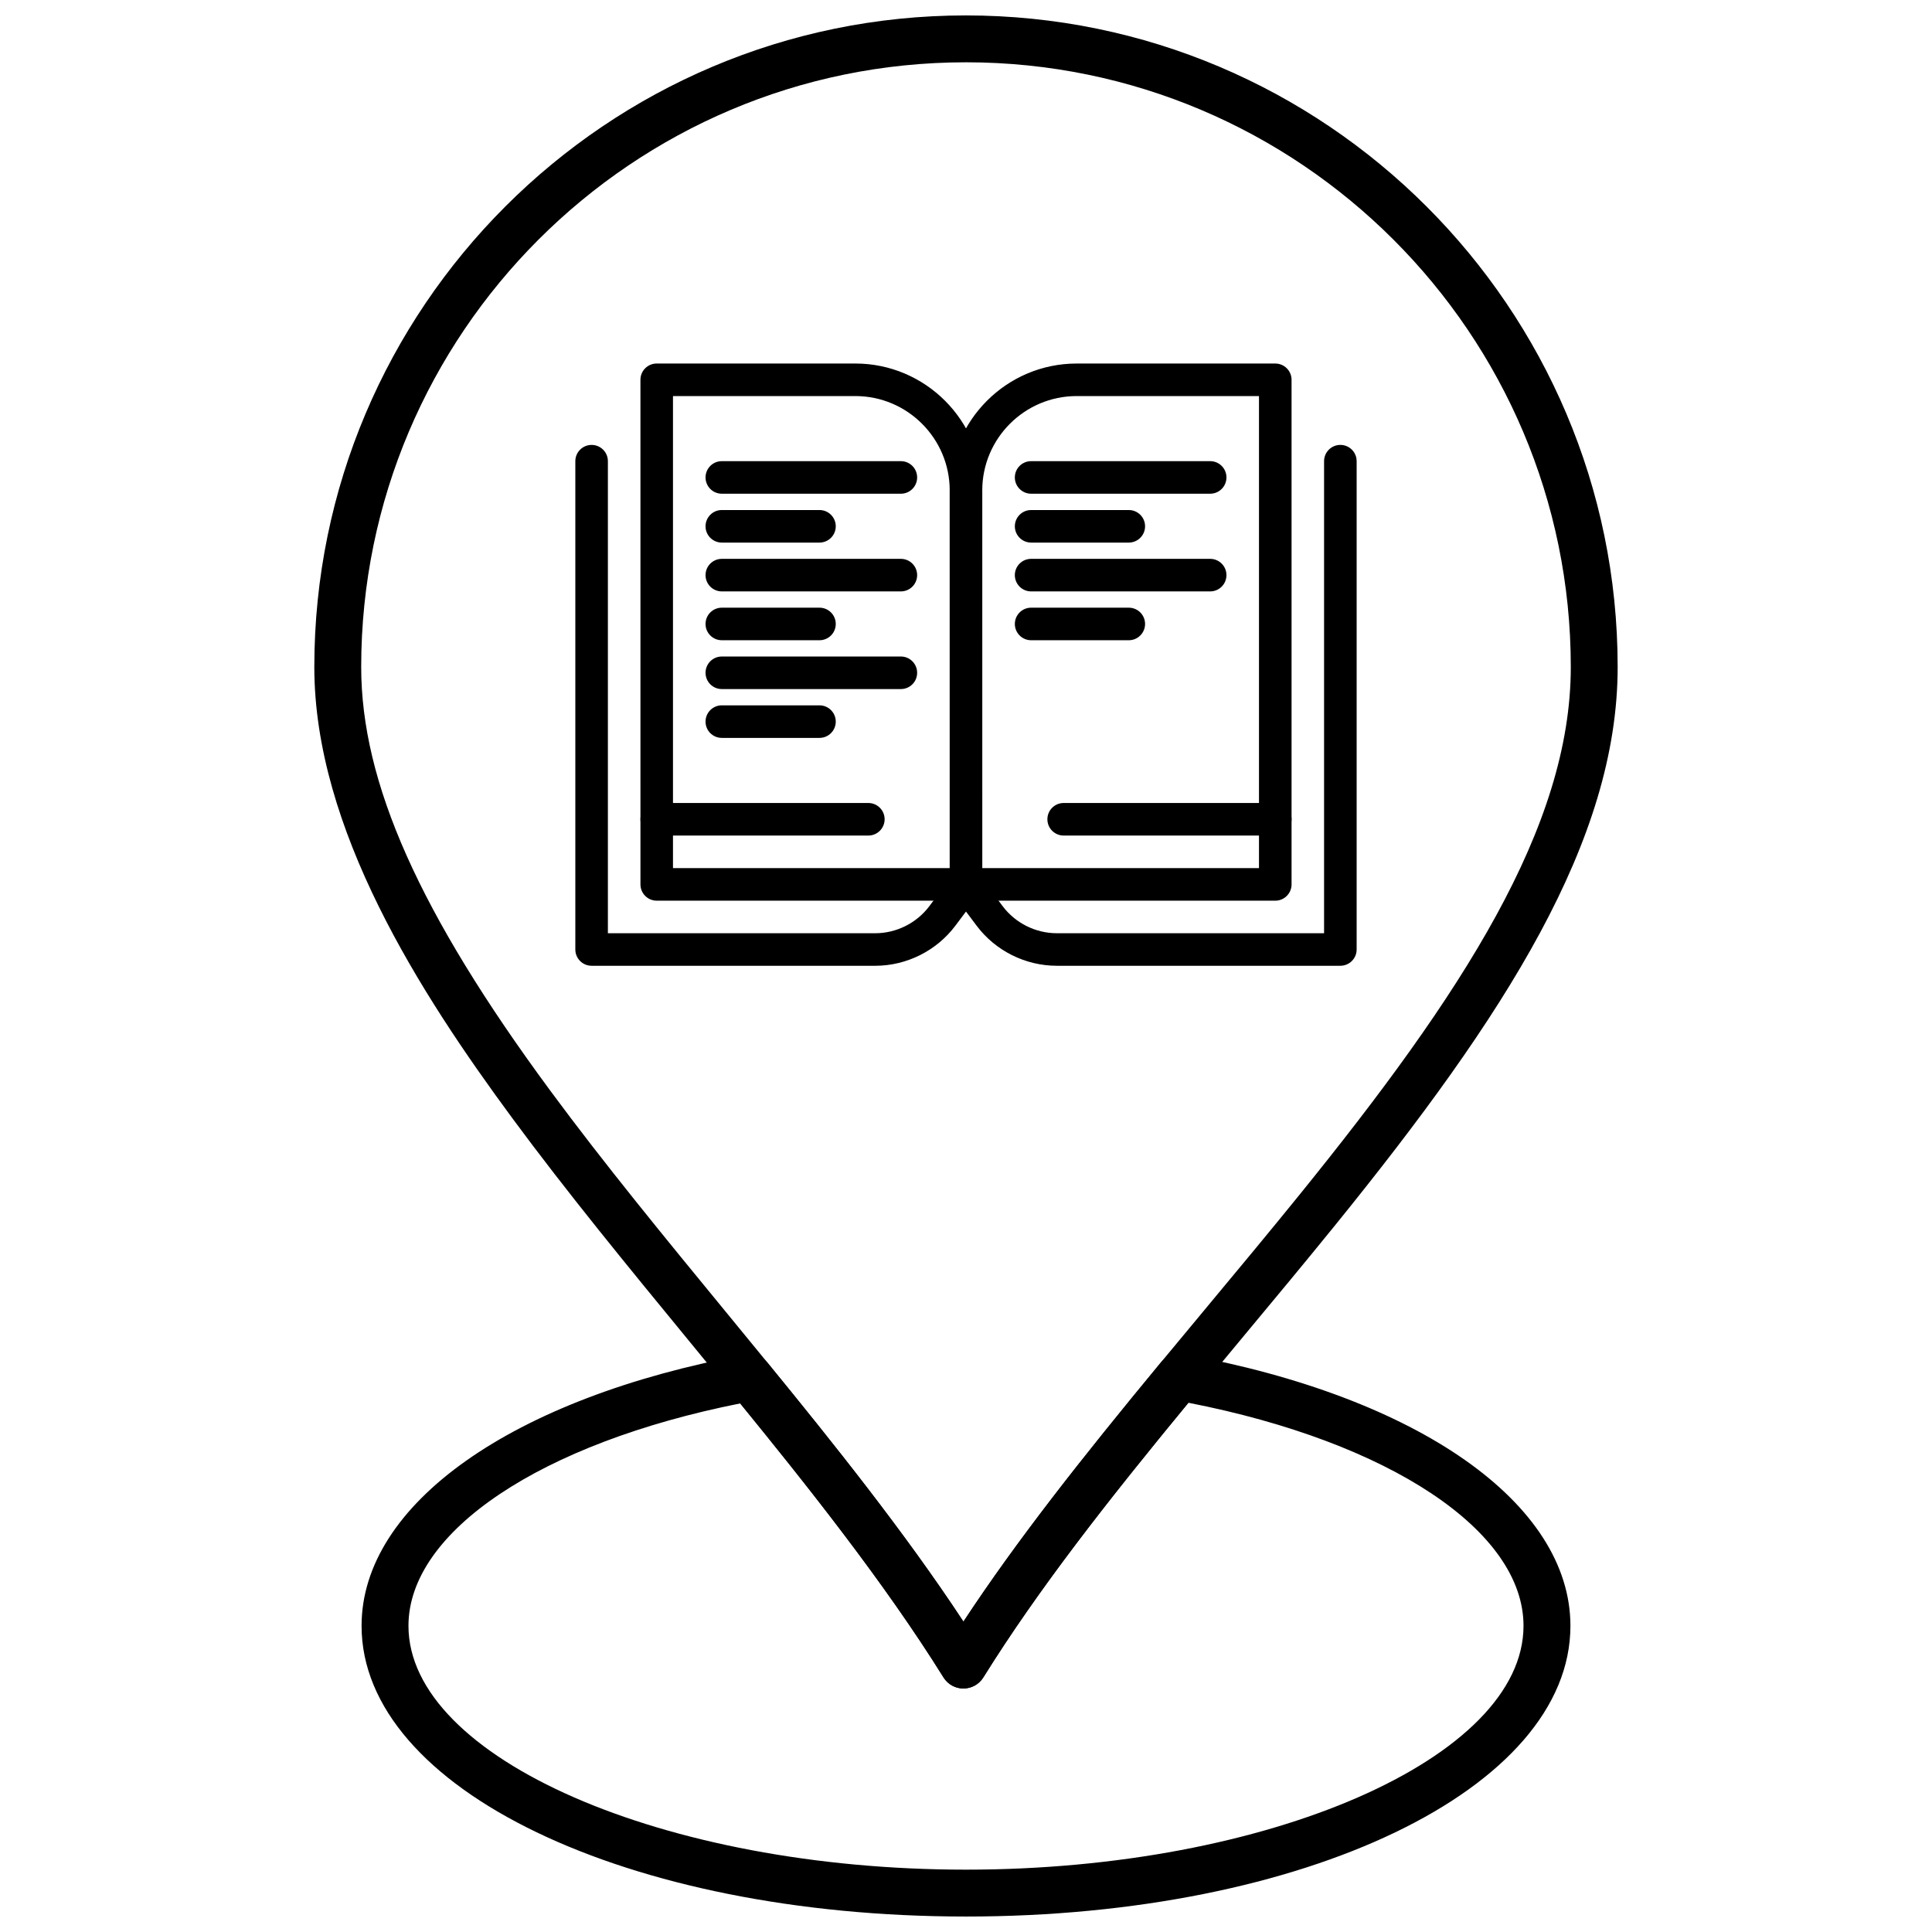 <?xml version="1.0" encoding="UTF-8"?>
<!-- Uploaded to: ICON Repo, www.svgrepo.com, Generator: ICON Repo Mixer Tools -->
<svg width="800px" height="800px" version="1.1" viewBox="144 144 512 512" xmlns="http://www.w3.org/2000/svg">
 <defs>
  <clipPath id="b">
   <path d="m239 502h322v149.9h-322z"/>
  </clipPath>
  <clipPath id="a">
   <path d="m227 148.09h346v443.91h-346z"/>
  </clipPath>
 </defs>
 <g clip-path="url(#b)">
  <path d="m400 651.9c-89.82 0-160.18-33.84-160.18-77.035 0-32.234 39.914-60.434 101.69-71.852 2.234-0.418 4.504 0.426 5.938 2.18 17.031 20.848 36.199 44.73 51.875 68.551 14.211-21.594 31.414-43.375 52.379-68.742 1.434-1.73 3.68-2.562 5.898-2.152 62.316 11.312 102.58 39.582 102.58 72.016-0.004 43.195-70.363 77.035-160.18 77.035zm-59.832-135.98c-52.746 10.484-87.922 33.957-87.922 58.945 0 35.023 67.664 64.613 147.75 64.613s147.75-29.59 147.75-64.613c0-25.176-35.531-48.723-88.809-59.121-22.227 26.969-40.039 49.836-54.355 72.801-1.133 1.82-3.129 2.926-5.269 2.926h-0.004c-2.144 0-4.137-1.105-5.269-2.93-15.449-24.809-35.711-50.332-53.879-72.621z"/>
 </g>
 <g clip-path="url(#a)">
  <path d="m399.32 591.47h-0.004c-2.144 0-4.137-1.109-5.269-2.93-16.105-25.867-37.465-52.527-56.223-75.488-3.715-4.551-7.453-9.102-11.195-13.656-15.91-19.375-32.359-39.406-46.832-59.031-24.445-33.137-52.5-76.68-52.5-119.61 0-95.211 77.457-172.67 172.66-172.67 95.25 0 172.74 77.457 172.74 172.67 0 46.07-29.879 92.395-74.742 147.78-7.93 9.785-16.219 19.754-24.242 29.391-4.152 4.992-8.309 9.988-12.441 14.988-23.312 28.207-41.875 51.863-56.684 75.625-1.133 1.82-3.125 2.93-5.269 2.93zm0.641-430.96c-88.355 0-160.24 71.887-160.24 160.25 0 30.668 15.445 65.281 50.074 112.23 14.285 19.367 30.633 39.273 46.438 58.523 3.746 4.562 7.488 9.121 11.211 13.68 17.035 20.852 36.203 44.738 51.875 68.551 14.211-21.598 31.414-43.375 52.379-68.742 4.141-5.008 8.305-10.016 12.469-15.02 7.996-9.609 16.262-19.543 24.137-29.266 43.199-53.328 71.973-97.539 71.973-139.96 0.004-88.359-71.914-160.25-160.31-160.25z"/>
 </g>
 <path d="m400 382.69h-81.961c-2.383 0-4.312-1.93-4.312-4.312l-0.004-133.73c0-2.383 1.93-4.312 4.312-4.312h52.625c18.555 0 33.648 15.094 33.648 33.648v104.39c0.004 2.379-1.93 4.309-4.309 4.309zm-77.648-8.629h73.336l-0.004-100.08c0-13.797-11.223-25.02-25.02-25.02h-48.316v125.1z"/>
 <path d="m481.96 382.69h-81.961c-2.383 0-4.312-1.93-4.312-4.312v-104.39c0-18.551 15.094-33.648 33.648-33.648h52.625c2.383 0 4.316 1.93 4.316 4.312v133.73c0 2.383-1.934 4.312-4.316 4.312zm-77.648-8.629h73.332v-125.1h-48.316c-13.797 0-25.02 11.223-25.02 25.02z"/>
 <path d="m382.74 274.84h-47.453c-2.383 0-4.312-1.934-4.312-4.316 0-2.383 1.93-4.312 4.312-4.312h47.453c2.383 0 4.312 1.93 4.312 4.312 0.004 2.383-1.93 4.316-4.312 4.316z"/>
 <path d="m361.17 287.79h-25.883c-2.383 0-4.312-1.934-4.312-4.316s1.93-4.312 4.312-4.312h25.883c2.383 0 4.316 1.93 4.316 4.312s-1.934 4.316-4.316 4.316z"/>
 <path d="m382.74 300.73h-47.453c-2.383 0-4.312-1.934-4.312-4.316 0-2.383 1.93-4.312 4.312-4.312h47.453c2.383 0 4.312 1.93 4.312 4.312 0.004 2.383-1.93 4.316-4.312 4.316z"/>
 <path d="m361.17 313.67h-25.883c-2.383 0-4.312-1.934-4.312-4.316 0-2.383 1.93-4.312 4.312-4.312h25.883c2.383 0 4.316 1.93 4.316 4.312 0 2.383-1.934 4.316-4.316 4.316z"/>
 <path d="m464.71 274.84h-47.453c-2.383 0-4.316-1.934-4.316-4.316 0-2.383 1.93-4.312 4.316-4.312h47.453c2.383 0 4.312 1.93 4.312 4.312 0 2.383-1.934 4.316-4.312 4.316z"/>
 <path d="m443.14 287.79h-25.879c-2.383 0-4.316-1.934-4.316-4.316s1.93-4.312 4.316-4.312h25.879c2.383 0 4.316 1.93 4.316 4.312s-1.934 4.316-4.316 4.316z"/>
 <path d="m464.71 300.73h-47.453c-2.383 0-4.316-1.934-4.316-4.316 0-2.383 1.93-4.312 4.316-4.312h47.453c2.383 0 4.312 1.93 4.312 4.312 0 2.383-1.934 4.316-4.312 4.316z"/>
 <path d="m443.14 313.67h-25.879c-2.383 0-4.316-1.934-4.316-4.316 0-2.383 1.93-4.312 4.316-4.312h25.879c2.383 0 4.316 1.93 4.316 4.312 0 2.383-1.934 4.316-4.316 4.316z"/>
 <path d="m382.74 326.61h-47.453c-2.383 0-4.312-1.93-4.312-4.316 0-2.383 1.93-4.312 4.312-4.312h47.453c2.383 0 4.312 1.93 4.312 4.312 0.004 2.387-1.93 4.316-4.312 4.316z"/>
 <path d="m361.17 339.55h-25.883c-2.383 0-4.312-1.93-4.312-4.316 0-2.383 1.93-4.312 4.312-4.312h25.883c2.383 0 4.316 1.93 4.316 4.312 0 2.387-1.934 4.316-4.316 4.316z"/>
 <path d="m499.21 399.94h-75.145c-8.32 0-16.27-3.973-21.258-10.629l-6.266-8.352c-1.426-1.906-1.043-4.609 0.863-6.039s4.609-1.043 6.039 0.863l6.262 8.352c3.371 4.496 8.738 7.18 14.355 7.18h70.832v-125.1c0-2.383 1.934-4.312 4.316-4.312 2.383 0 4.316 1.93 4.316 4.312v129.41c0 2.383-1.934 4.312-4.316 4.312z"/>
 <path d="m375.93 399.94h-75.145c-2.383 0-4.316-1.93-4.316-4.312v-129.41c0-2.383 1.93-4.312 4.316-4.312 2.383 0 4.312 1.93 4.312 4.312v125.1h70.832c5.621 0 10.988-2.684 14.359-7.18l6.262-8.352c1.43-1.906 4.133-2.293 6.039-0.863s2.293 4.133 0.863 6.039l-6.266 8.352c-4.992 6.66-12.941 10.629-21.258 10.629z"/>
 <path d="m481.96 365.43h-56.078c-2.383 0-4.312-1.93-4.312-4.316 0-2.383 1.93-4.312 4.312-4.312h56.078c2.383 0 4.316 1.93 4.316 4.312 0 2.387-1.934 4.316-4.316 4.316z"/>
 <path d="m374.12 365.43h-56.078c-2.383 0-4.312-1.93-4.312-4.316 0-2.383 1.93-4.312 4.312-4.312h56.078c2.383 0 4.316 1.93 4.316 4.312-0.004 2.387-1.938 4.316-4.316 4.316z"/>
</svg>